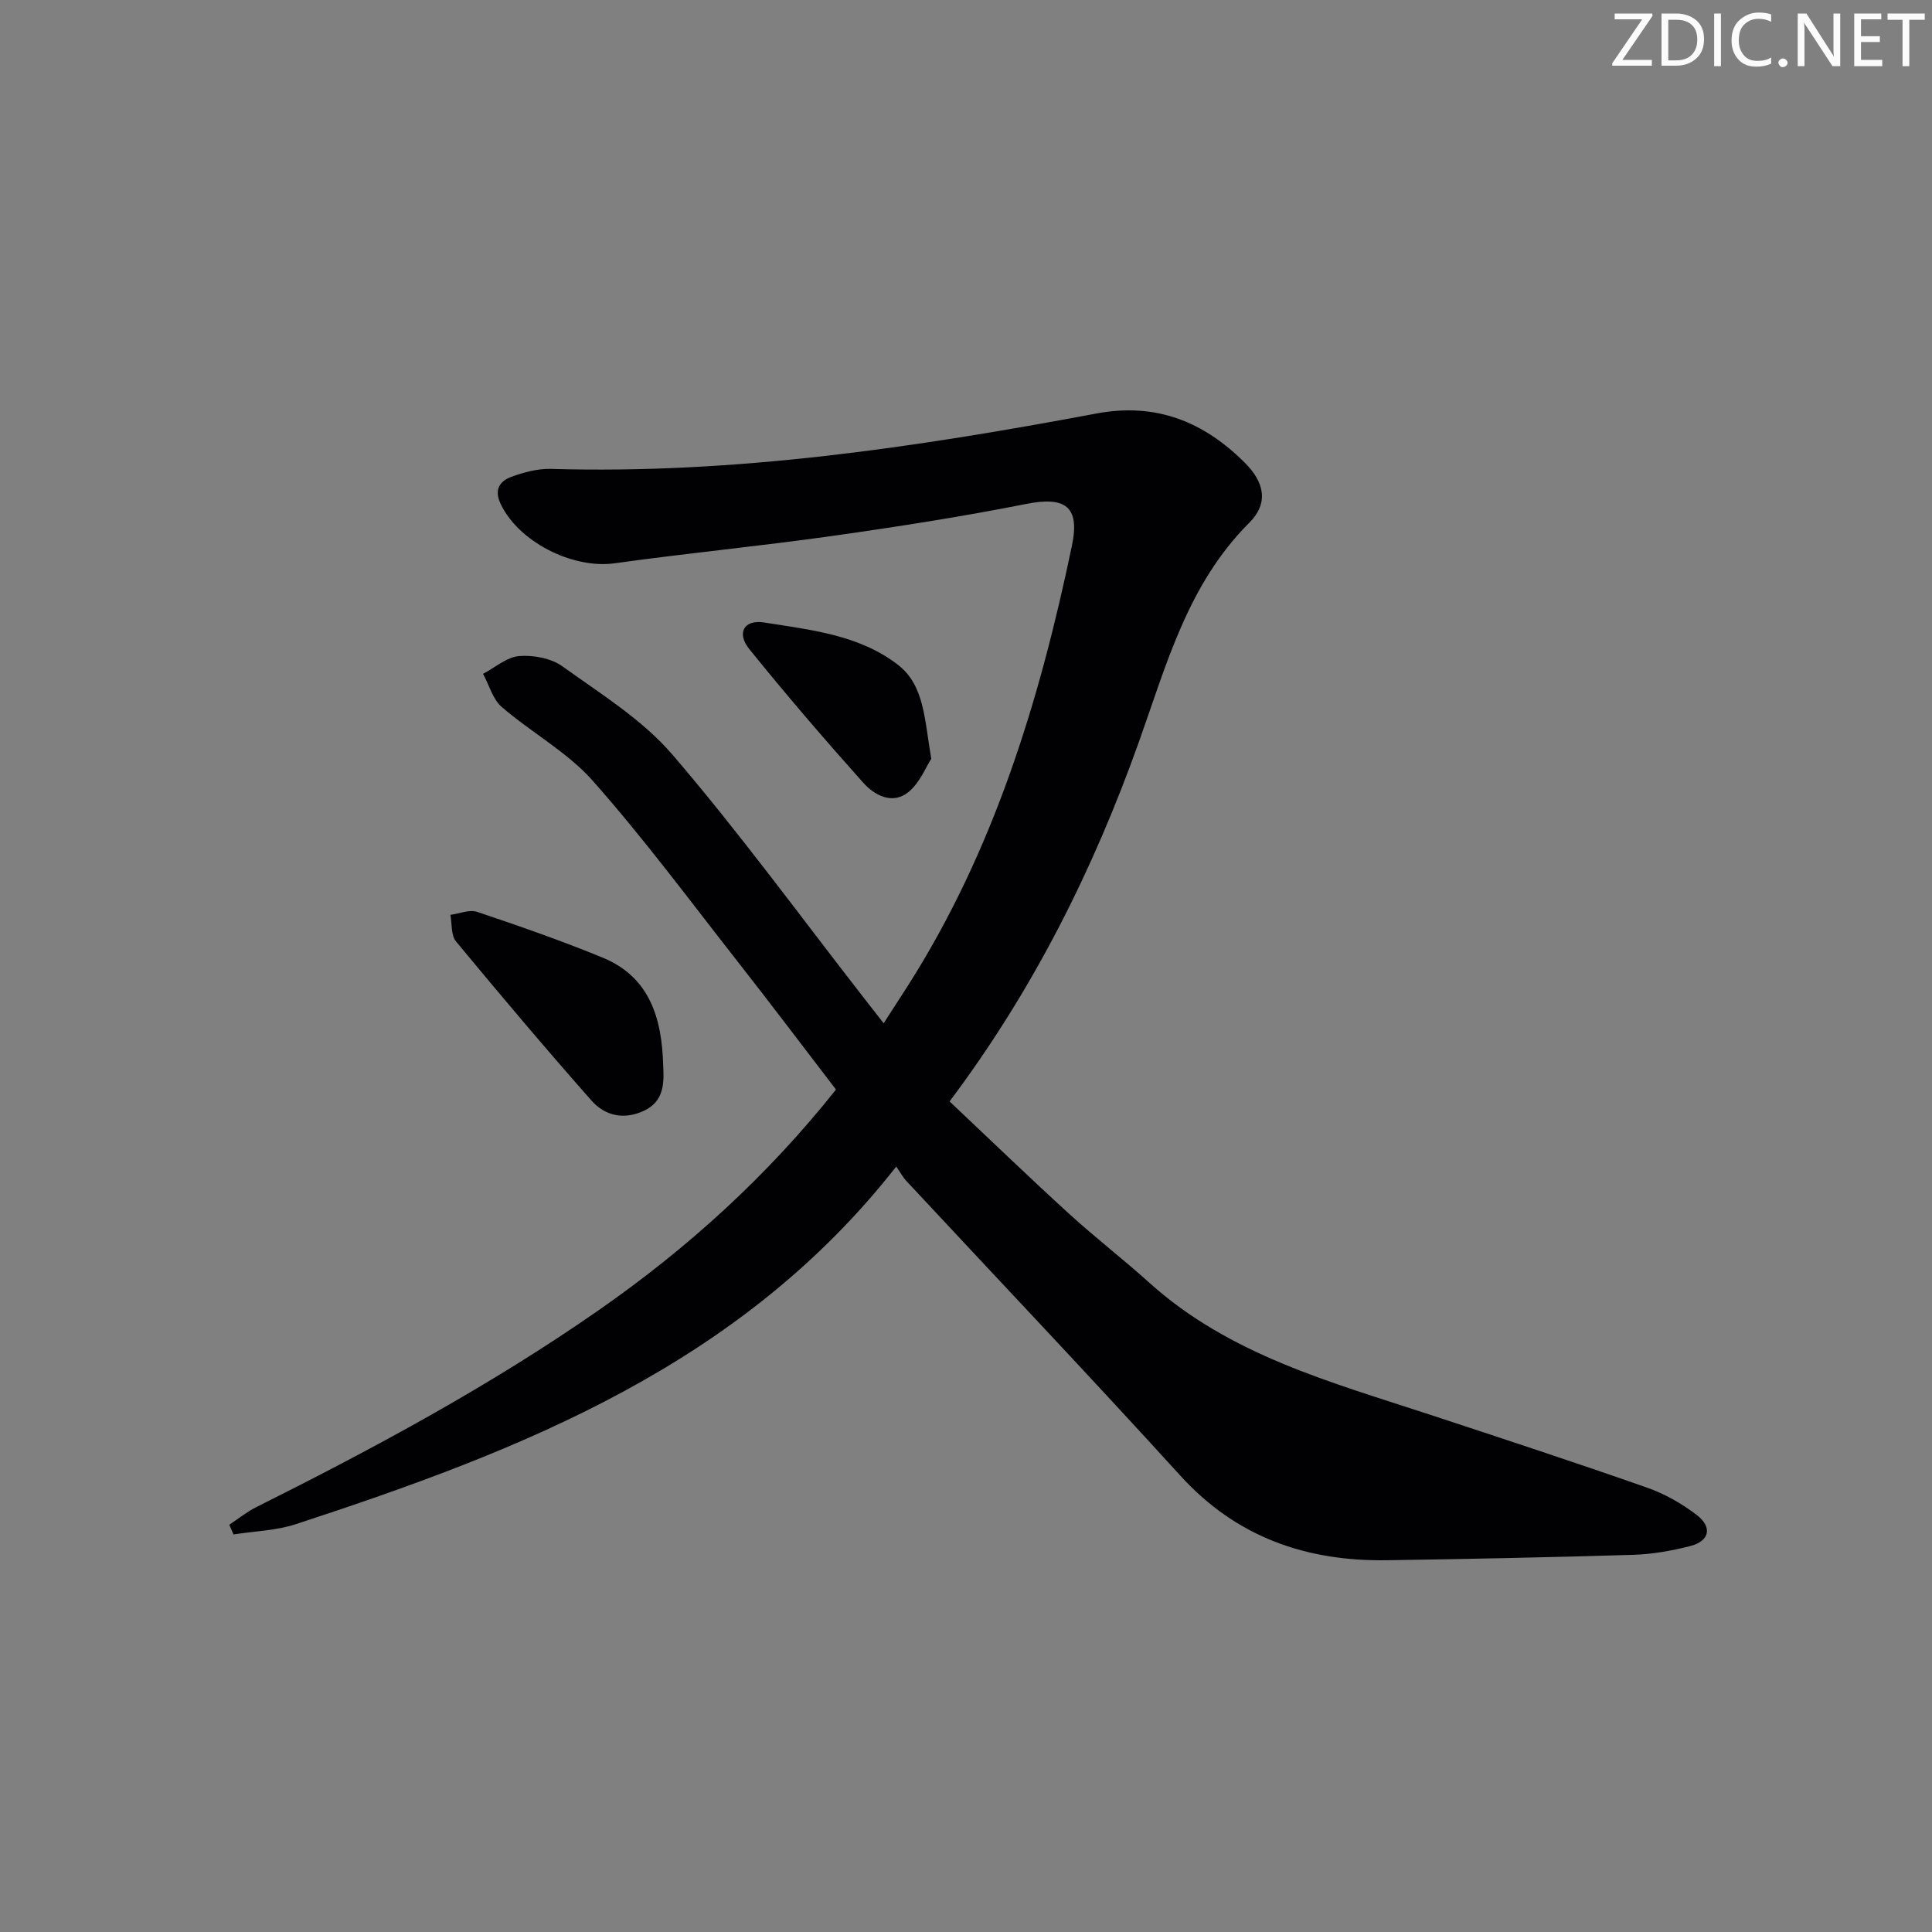 <svg enable-background="new 0 0 400 400" viewBox="0 0 400 400" xmlns="http://www.w3.org/2000/svg"><rect x="0" y="0" width="400" height="400" fill="#808080" stroke="none"/><g fill="#fafbfa"><path d="m342.2 3.2-6.3 9.2h6.1v1.2h-8.2v-.5l6.2-9.1h-5.7v-1.2h7.8v.4z"/><path d="m344 13.7v-10.9h3.1c1.6 0 3 .5 4.1 1.4 1.1 1 1.6 2.2 1.6 3.9s-.5 3-1.6 4-2.5 1.5-4.2 1.5h-3zm1.4-9.6v8.4h1.6c1.4 0 2.5-.4 3.2-1.1.8-.8 1.2-1.8 1.2-3.2s-.4-2.4-1.2-3.1-1.8-1-3.1-1z"/><path d="m356.3 2.8v10.9h-1.4v-10.9z"/><path d="m366.6 13.2c-.8.4-1.8.6-3 .6-1.6 0-2.8-.5-3.7-1.5s-1.4-2.3-1.4-3.9c0-1.7.5-3.2 1.6-4.2s2.4-1.6 4-1.6c1 0 1.9.1 2.6.4v1.5c-.8-.4-1.6-.6-2.6-.6-1.2 0-2.2.4-3 1.2s-1.1 1.9-1.1 3.3c0 1.3.4 2.3 1.1 3.1s1.6 1.1 2.8 1.1c1.1 0 2-.2 2.8-.7v1.3z"/><path d="m368.2 13c0-.3.1-.5.3-.6.2-.2.4-.3.6-.3.3 0 .5.1.7.3s.3.4.3.6-.1.5-.3.6c-.2.2-.4.3-.7.3s-.5-.1-.6-.3c-.2-.2-.3-.4-.3-.6z"/><path d="m381.1 13.7h-1.7l-5.5-8.4c-.2-.2-.3-.5-.4-.7 0 .2.1.8.1 1.5v7.6h-1.4v-10.9h1.8l5.3 8.3c.3.4.4.6.4.8 0-.3-.1-.8-.1-1.6v-7.5h1.4v10.9z"/><path d="m389.7 13.7h-5.8v-10.9h5.6v1.2h-4.2v3.5h3.9v1.2h-3.9v3.7h4.4z"/><path d="m398.4 4.1h-3.1v9.6h-1.4v-9.6h-3.1v-1.3h7.7v1.3z"/></g><path d="m185.56 241.52c-32.23 41.14-77.59 58.74-124.27 74.03-4.11 1.35-8.62 1.46-12.94 2.14-.29-.67-.59-1.34-.88-2.01 1.87-1.23 3.63-2.67 5.62-3.66 24.42-12.21 48.43-25.13 70.88-40.77 18.41-12.83 34.87-27.74 49.11-45.67-6.81-8.88-13.5-17.75-20.36-26.5-9.86-12.57-19.39-25.45-29.97-37.4-5.29-5.98-12.73-10.01-18.87-15.31-1.87-1.62-2.61-4.54-3.87-6.86 2.49-1.3 4.9-3.47 7.48-3.68 2.95-.24 6.62.45 8.97 2.14 7.91 5.69 16.53 11.01 22.77 18.28 13.85 16.15 26.42 33.4 39.51 50.21 1.22 1.57 2.45 3.14 4.21 5.4 1.76-2.73 3.32-5.12 4.86-7.53 17.9-28.03 27.42-59.21 34.13-91.4 1.69-8.09-1.42-10.19-9.44-8.6-13.33 2.64-26.78 4.74-40.24 6.64-14.96 2.11-30.02 3.56-44.99 5.65-8.74 1.22-19.97-4.46-23.65-12.36-1.37-2.94-.1-4.68 2.26-5.54 2.6-.95 5.49-1.72 8.22-1.64 38.15 1.13 75.61-4.47 112.91-11.47 12.38-2.32 22.24 1.72 30.74 10.22 4.09 4.08 4.91 8.4.9 12.4-12.72 12.7-17.11 29.28-22.86 45.39-9.42 26.41-21.85 51.33-39.19 74.42 8.23 7.76 16.35 15.6 24.68 23.2 5.41 4.94 11.22 9.42 16.67 14.33 16.64 14.99 37.65 20.59 58.15 27.34 14.98 4.93 29.97 9.85 44.85 15.07 3.69 1.29 7.29 3.33 10.39 5.72 3.27 2.53 2.56 5.39-1.41 6.4-3.84.97-7.84 1.69-11.79 1.81-16.97.52-33.95.86-50.93 1.12-16.74.26-31.21-4.73-42.84-17.52-18.7-20.56-37.83-40.72-56.77-61.06-.65-.7-1.11-1.59-2.04-2.93z" fill="#010104"/><path d="m137.31 220.62c.19 3.72.15 7.39-3.94 9.33-4.15 1.97-8.11 1.09-10.92-2.1-9.54-10.81-18.85-21.83-28.04-32.94-1.06-1.28-.81-3.64-1.16-5.5 1.86-.24 3.94-1.16 5.54-.62 8.74 2.94 17.47 5.98 25.99 9.48 9.85 4.06 12.26 12.7 12.53 22.35z" fill="#010104"/><path d="m192.81 157.09c-1.1 1.67-2.37 5.01-4.77 6.93-3.27 2.62-6.98.66-9.33-1.98-8.07-9.04-15.98-18.23-23.59-27.67-2.68-3.33-1.07-6.15 3.09-5.49 9.62 1.53 19.65 2.55 27.67 8.74 5.57 4.3 5.5 11.34 6.93 19.47z" fill="#010104"/></svg>
